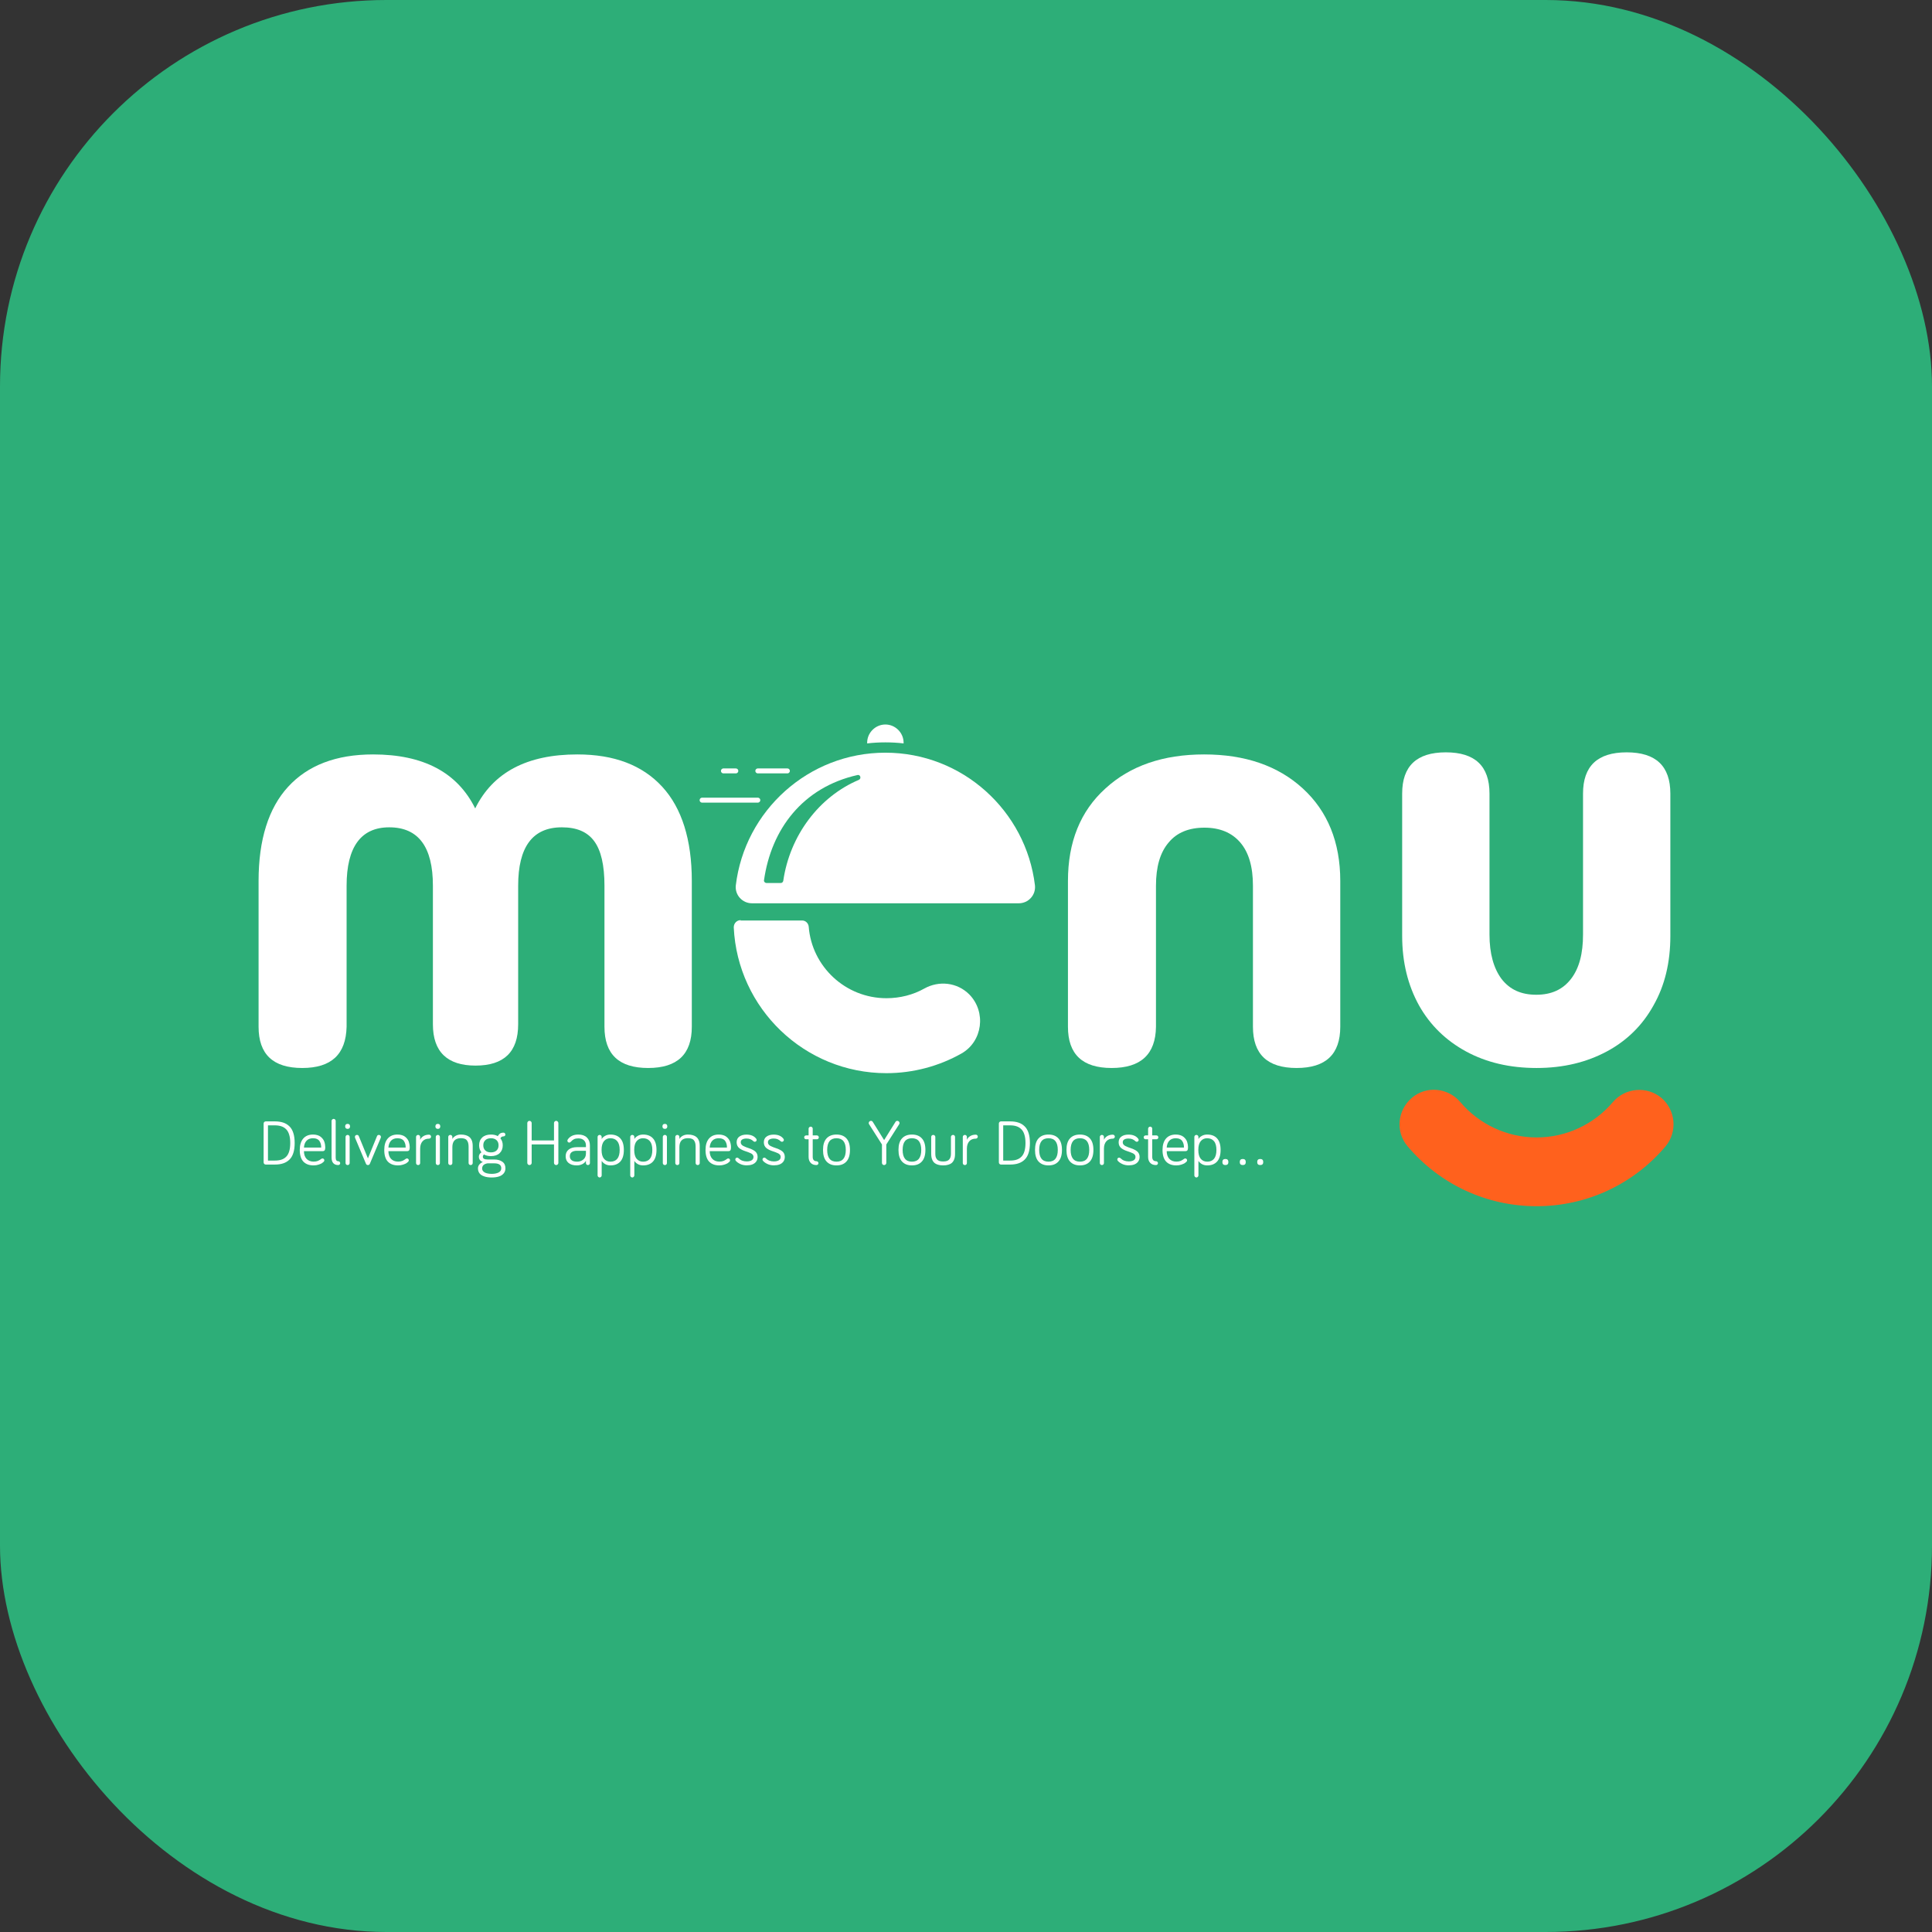 <svg width="100" height="100" viewBox="0 0 100 100" fill="none" xmlns="http://www.w3.org/2000/svg">
<rect x="0" y="0" width="100" height="100" fill="#333333" stroke="none"/>
<rect width="100" height="100" rx="20" fill="#2DAE78"/>
<path d="M15.644 55.279C14.131 55.279 13.384 54.568 13.384 53.144V45.598C13.384 43.462 13.9 41.825 14.914 40.722C15.929 39.618 17.388 39.049 19.31 39.049C21.908 39.049 23.67 39.974 24.596 41.843C25.521 39.974 27.283 39.049 29.881 39.049C31.785 39.049 33.245 39.6 34.277 40.722C35.291 41.825 35.808 43.462 35.808 45.598V53.144C35.808 54.568 35.06 55.279 33.547 55.279C32.035 55.279 31.287 54.568 31.287 53.144V45.847C31.287 44.779 31.109 44.014 30.753 43.534C30.397 43.053 29.846 42.822 29.08 42.822C27.568 42.822 26.82 43.836 26.82 45.847V53.019C26.82 54.443 26.091 55.155 24.613 55.155C23.154 55.155 22.407 54.443 22.407 53.019V45.847C22.407 43.836 21.659 42.822 20.146 42.822C18.687 42.822 17.94 43.836 17.94 45.847V53.144C17.904 54.568 17.157 55.279 15.644 55.279Z" fill="white"/>
<path d="M57.538 55.279C56.025 55.279 55.277 54.568 55.277 53.144V45.598C55.277 43.587 55.918 41.985 57.217 40.811C58.498 39.636 60.207 39.049 62.325 39.049C64.443 39.049 66.151 39.636 67.433 40.811C68.714 41.985 69.372 43.587 69.372 45.598V53.144C69.372 54.568 68.625 55.279 67.112 55.279C65.599 55.279 64.852 54.568 64.852 53.144V45.847C64.852 44.868 64.638 44.121 64.194 43.605C63.749 43.089 63.126 42.84 62.343 42.84C61.542 42.84 60.919 43.089 60.492 43.605C60.047 44.121 59.833 44.868 59.833 45.847V53.144C59.816 54.568 59.05 55.279 57.538 55.279Z" fill="white"/>
<path d="M79.534 55.279C78.146 55.279 76.936 54.994 75.886 54.425C74.836 53.855 74.017 53.054 73.448 52.04C72.878 51.008 72.576 49.815 72.576 48.445V41.077C72.576 39.653 73.323 38.941 74.836 38.941C76.349 38.941 77.096 39.653 77.096 41.077V48.374C77.096 49.352 77.31 50.118 77.719 50.669C78.146 51.221 78.733 51.488 79.516 51.488C80.299 51.488 80.887 51.221 81.314 50.669C81.741 50.118 81.937 49.352 81.937 48.374V41.077C81.937 39.653 82.684 38.941 84.197 38.941C85.71 38.941 86.457 39.653 86.457 41.077V48.445C86.457 49.815 86.172 51.008 85.585 52.04C85.016 53.072 84.197 53.873 83.165 54.425C82.132 54.976 80.94 55.279 79.534 55.279Z" fill="white"/>
<path d="M38.335 47.627C38.139 47.627 37.979 47.787 37.979 48.001C38.175 52.201 41.645 55.547 45.881 55.547C47.287 55.547 48.621 55.173 49.76 54.532C50.864 53.909 51.059 52.379 50.17 51.471C49.547 50.848 48.604 50.741 47.838 51.169C47.269 51.489 46.593 51.667 45.881 51.667C43.763 51.667 42.019 50.029 41.859 47.965C41.841 47.787 41.699 47.645 41.52 47.645H38.335V47.627Z" fill="white"/>
<path d="M46.77 38.479C46.77 38.461 46.77 38.461 46.77 38.443C46.77 37.927 46.343 37.5 45.827 37.5C45.311 37.5 44.884 37.927 44.884 38.443C44.884 38.461 44.884 38.461 44.884 38.479C45.186 38.443 45.507 38.425 45.827 38.425C46.147 38.425 46.468 38.443 46.77 38.479Z" fill="white"/>
<path d="M38.922 46.754C38.424 46.754 38.032 46.327 38.085 45.828C38.548 41.967 41.84 38.959 45.827 38.959C49.813 38.959 53.106 41.967 53.569 45.828C53.622 46.327 53.23 46.754 52.732 46.754H38.922Z" fill="white"/>
<path d="M44.386 40.115C41.538 40.756 39.919 42.927 39.545 45.561C39.527 45.632 39.598 45.703 39.669 45.703H40.417C40.488 45.703 40.524 45.65 40.541 45.597C40.88 43.248 42.392 41.236 44.457 40.364C44.599 40.293 44.528 40.08 44.386 40.115Z" fill="#2DAE78"/>
<path d="M79.534 62.433C76.953 62.433 74.533 61.312 72.86 59.336C72.219 58.589 72.326 57.468 73.074 56.827C73.821 56.186 74.942 56.293 75.583 57.041C76.562 58.197 78.003 58.874 79.534 58.874C81.064 58.874 82.506 58.197 83.485 57.041C84.125 56.293 85.247 56.204 85.994 56.827C86.742 57.468 86.831 58.589 86.208 59.336C84.535 61.312 82.114 62.433 79.534 62.433Z" fill="#FF611D"/>
<path d="M39.225 39.902H40.755" stroke="white" stroke-width="0.256" stroke-miterlimit="10" stroke-linecap="round"/>
<path d="M37.445 39.902H38.086" stroke="white" stroke-width="0.256" stroke-miterlimit="10" stroke-linecap="round"/>
<path d="M36.341 41.416H39.224" stroke="white" stroke-width="0.256" stroke-miterlimit="10" stroke-linecap="round"/>
<path d="M13.645 60.164V58.154C13.645 58.123 13.656 58.097 13.677 58.075C13.699 58.053 13.725 58.043 13.757 58.043H14.226C14.389 58.043 14.531 58.063 14.654 58.103C14.777 58.143 14.884 58.206 14.975 58.294C15.067 58.38 15.136 58.497 15.182 58.643C15.229 58.788 15.252 58.961 15.252 59.162C15.252 59.363 15.229 59.536 15.182 59.681C15.136 59.825 15.067 59.941 14.975 60.028C14.884 60.114 14.777 60.177 14.654 60.217C14.531 60.257 14.389 60.277 14.226 60.277H13.757C13.725 60.277 13.699 60.267 13.677 60.245C13.656 60.222 13.645 60.195 13.645 60.164ZM13.87 60.071H14.226C14.354 60.071 14.466 60.056 14.559 60.026C14.655 59.996 14.737 59.946 14.808 59.877C14.879 59.808 14.932 59.714 14.968 59.595C15.005 59.476 15.023 59.331 15.023 59.162C15.023 58.994 15.005 58.851 14.968 58.732C14.932 58.612 14.879 58.517 14.808 58.448C14.737 58.378 14.655 58.327 14.559 58.296C14.464 58.264 14.353 58.248 14.226 58.248H13.87V60.071ZM15.516 59.52C15.516 59.266 15.576 59.07 15.696 58.931C15.816 58.793 15.985 58.724 16.201 58.724C16.286 58.724 16.363 58.734 16.431 58.756C16.5 58.777 16.557 58.805 16.601 58.842C16.647 58.879 16.685 58.919 16.716 58.962C16.749 59.005 16.773 59.052 16.789 59.103C16.806 59.154 16.817 59.201 16.823 59.244C16.831 59.286 16.835 59.329 16.835 59.371C16.835 59.403 16.834 59.429 16.832 59.447C16.831 59.464 16.826 59.485 16.819 59.51C16.811 59.535 16.797 59.553 16.778 59.565C16.759 59.577 16.733 59.583 16.702 59.583H15.732C15.732 59.749 15.776 59.881 15.865 59.979C15.955 60.076 16.078 60.125 16.233 60.125C16.32 60.125 16.393 60.112 16.454 60.088C16.514 60.062 16.574 60.026 16.632 59.982C16.654 59.968 16.674 59.961 16.692 59.961C16.719 59.961 16.742 59.971 16.76 59.99C16.779 60.009 16.788 60.031 16.788 60.058C16.788 60.085 16.776 60.111 16.752 60.135C16.728 60.158 16.698 60.183 16.661 60.208C16.625 60.231 16.566 60.256 16.486 60.282C16.407 60.308 16.323 60.321 16.233 60.321C16.005 60.321 15.828 60.256 15.703 60.125C15.579 59.993 15.516 59.791 15.516 59.52ZM15.732 59.397H16.626C16.626 59.332 16.619 59.273 16.606 59.22C16.593 59.167 16.572 59.117 16.541 59.069C16.512 59.02 16.468 58.983 16.41 58.956C16.353 58.929 16.283 58.915 16.201 58.915C16.059 58.915 15.948 58.958 15.867 59.043C15.787 59.129 15.742 59.246 15.732 59.397ZM17.162 59.916V58.018C17.162 57.99 17.173 57.966 17.195 57.945C17.216 57.924 17.241 57.913 17.27 57.913C17.299 57.913 17.323 57.923 17.344 57.944C17.365 57.964 17.375 57.989 17.375 58.018V59.916C17.375 60.042 17.419 60.105 17.508 60.105C17.535 60.105 17.558 60.115 17.578 60.135C17.598 60.153 17.608 60.176 17.608 60.204C17.608 60.233 17.598 60.256 17.578 60.276C17.558 60.294 17.535 60.303 17.508 60.303C17.396 60.303 17.311 60.271 17.252 60.206C17.192 60.14 17.162 60.043 17.162 59.916ZM17.866 58.304C17.866 58.216 17.908 58.172 17.993 58.172C18.076 58.172 18.118 58.216 18.118 58.304C18.118 58.344 18.107 58.375 18.085 58.398C18.064 58.419 18.033 58.43 17.993 58.43C17.953 58.43 17.921 58.419 17.899 58.398C17.877 58.375 17.866 58.344 17.866 58.304ZM17.886 60.198V58.849C17.886 58.818 17.896 58.794 17.916 58.774C17.937 58.754 17.962 58.743 17.993 58.743C18.023 58.743 18.048 58.754 18.067 58.774C18.088 58.794 18.098 58.818 18.098 58.849V60.198C18.098 60.228 18.088 60.254 18.067 60.274C18.048 60.294 18.023 60.303 17.993 60.303C17.962 60.303 17.937 60.294 17.916 60.274C17.896 60.254 17.886 60.228 17.886 60.198ZM18.369 58.849C18.369 58.818 18.379 58.794 18.398 58.774C18.419 58.754 18.444 58.743 18.474 58.743C18.523 58.743 18.557 58.766 18.575 58.813L19.044 59.958L19.511 58.813C19.529 58.766 19.563 58.743 19.611 58.743C19.642 58.743 19.666 58.754 19.686 58.774C19.706 58.794 19.717 58.818 19.717 58.849C19.717 58.861 19.713 58.876 19.707 58.896L19.143 60.237C19.123 60.281 19.09 60.303 19.044 60.303C18.996 60.303 18.962 60.281 18.943 60.237L18.379 58.896C18.372 58.876 18.369 58.861 18.369 58.849ZM19.889 59.52C19.889 59.266 19.949 59.07 20.069 58.931C20.189 58.793 20.357 58.724 20.573 58.724C20.658 58.724 20.735 58.734 20.803 58.756C20.872 58.777 20.929 58.805 20.974 58.842C21.019 58.879 21.057 58.919 21.089 58.962C21.121 59.005 21.145 59.052 21.162 59.103C21.178 59.154 21.189 59.201 21.196 59.244C21.203 59.286 21.207 59.329 21.207 59.371C21.207 59.403 21.206 59.429 21.204 59.447C21.203 59.464 21.198 59.485 21.191 59.51C21.183 59.535 21.17 59.553 21.15 59.565C21.131 59.577 21.105 59.583 21.074 59.583H20.104C20.104 59.749 20.149 59.881 20.237 59.979C20.327 60.076 20.45 60.125 20.605 60.125C20.692 60.125 20.765 60.112 20.826 60.088C20.887 60.062 20.946 60.026 21.004 59.982C21.026 59.968 21.046 59.961 21.064 59.961C21.091 59.961 21.114 59.971 21.132 59.99C21.151 60.009 21.16 60.031 21.16 60.058C21.16 60.085 21.148 60.111 21.124 60.135C21.101 60.158 21.07 60.183 21.034 60.208C20.997 60.231 20.938 60.256 20.858 60.282C20.779 60.308 20.695 60.321 20.605 60.321C20.377 60.321 20.201 60.256 20.075 60.125C19.951 59.993 19.889 59.791 19.889 59.52ZM20.104 59.397H20.998C20.998 59.332 20.991 59.273 20.978 59.22C20.965 59.167 20.944 59.117 20.913 59.069C20.884 59.02 20.84 58.983 20.782 58.956C20.725 58.929 20.655 58.915 20.573 58.915C20.431 58.915 20.32 58.958 20.239 59.043C20.159 59.129 20.114 59.246 20.104 59.397ZM21.535 60.198V58.849C21.535 58.818 21.545 58.794 21.565 58.774C21.586 58.754 21.611 58.743 21.642 58.743C21.672 58.743 21.697 58.754 21.716 58.774C21.737 58.794 21.747 58.818 21.747 58.849V58.995C21.782 58.916 21.84 58.852 21.921 58.803C22.002 58.755 22.098 58.73 22.209 58.73C22.237 58.73 22.261 58.74 22.281 58.761C22.301 58.781 22.311 58.804 22.311 58.832C22.311 58.861 22.301 58.885 22.281 58.905C22.261 58.926 22.237 58.936 22.209 58.936C22.061 58.936 21.947 58.983 21.867 59.077C21.787 59.171 21.747 59.297 21.747 59.453V60.198C21.747 60.228 21.737 60.254 21.716 60.274C21.697 60.294 21.672 60.303 21.642 60.303C21.611 60.303 21.586 60.294 21.565 60.274C21.545 60.254 21.535 60.228 21.535 60.198ZM22.537 58.304C22.537 58.216 22.579 58.172 22.663 58.172C22.747 58.172 22.788 58.216 22.788 58.304C22.788 58.344 22.777 58.375 22.756 58.398C22.734 58.419 22.703 58.43 22.663 58.43C22.623 58.43 22.592 58.419 22.569 58.398C22.548 58.375 22.537 58.344 22.537 58.304ZM22.556 60.198V58.849C22.556 58.818 22.567 58.794 22.587 58.774C22.608 58.754 22.633 58.743 22.663 58.743C22.694 58.743 22.718 58.754 22.738 58.774C22.759 58.794 22.769 58.818 22.769 58.849V60.198C22.769 60.228 22.759 60.254 22.738 60.274C22.718 60.294 22.694 60.303 22.663 60.303C22.633 60.303 22.608 60.294 22.587 60.274C22.567 60.254 22.556 60.228 22.556 60.198ZM23.202 60.198V58.849C23.202 58.818 23.212 58.794 23.233 58.774C23.253 58.754 23.279 58.743 23.309 58.743C23.339 58.743 23.364 58.754 23.383 58.774C23.404 58.794 23.414 58.818 23.414 58.849V58.956C23.448 58.889 23.504 58.834 23.583 58.79C23.662 58.746 23.753 58.724 23.857 58.724C23.955 58.724 24.041 58.736 24.115 58.759C24.189 58.782 24.248 58.812 24.292 58.849C24.336 58.885 24.372 58.93 24.399 58.983C24.426 59.036 24.444 59.089 24.452 59.141C24.462 59.192 24.467 59.249 24.467 59.311V60.198C24.467 60.228 24.456 60.254 24.436 60.274C24.416 60.294 24.392 60.303 24.361 60.303C24.331 60.303 24.306 60.294 24.285 60.274C24.265 60.254 24.254 60.228 24.254 60.198V59.355C24.254 59.284 24.248 59.224 24.236 59.175C24.226 59.124 24.206 59.078 24.176 59.037C24.148 58.995 24.108 58.963 24.055 58.943C24.002 58.922 23.936 58.912 23.857 58.912C23.562 58.912 23.414 59.067 23.414 59.377V60.198C23.414 60.228 23.404 60.254 23.383 60.274C23.364 60.294 23.339 60.303 23.309 60.303C23.279 60.303 23.253 60.294 23.233 60.274C23.212 60.254 23.202 60.228 23.202 60.198ZM24.739 60.48C24.739 60.406 24.761 60.339 24.806 60.281C24.851 60.222 24.913 60.177 24.992 60.144C24.93 60.124 24.879 60.09 24.841 60.042C24.805 59.995 24.786 59.939 24.786 59.875C24.786 59.78 24.831 59.703 24.919 59.643C24.839 59.544 24.799 59.423 24.799 59.282C24.799 59.111 24.853 58.975 24.961 58.874C25.07 58.774 25.219 58.724 25.411 58.724C25.552 58.724 25.671 58.751 25.766 58.806C25.798 58.748 25.836 58.704 25.879 58.673C25.924 58.642 25.984 58.626 26.061 58.626C26.088 58.626 26.111 58.636 26.129 58.656C26.148 58.674 26.158 58.697 26.158 58.724C26.158 58.751 26.148 58.773 26.129 58.792C26.111 58.81 26.088 58.819 26.061 58.819C25.984 58.819 25.931 58.853 25.902 58.922C25.982 59.019 26.022 59.139 26.022 59.282C26.022 59.452 25.968 59.588 25.86 59.689C25.752 59.789 25.602 59.84 25.411 59.84C25.269 59.84 25.149 59.811 25.052 59.755C25.012 59.786 24.992 59.827 24.992 59.875C24.992 59.968 25.074 60.015 25.237 60.015H25.579C25.751 60.015 25.891 60.053 25.999 60.13C26.107 60.205 26.161 60.318 26.161 60.467C26.161 60.578 26.129 60.67 26.064 60.743C26 60.816 25.917 60.868 25.813 60.898C25.709 60.93 25.587 60.946 25.448 60.946C25.375 60.946 25.307 60.941 25.242 60.932C25.177 60.924 25.113 60.908 25.051 60.886C24.988 60.864 24.934 60.836 24.888 60.801C24.844 60.768 24.808 60.723 24.78 60.668C24.753 60.613 24.739 60.55 24.739 60.48ZM24.955 60.48C24.955 60.545 24.979 60.598 25.026 60.641C25.074 60.684 25.133 60.714 25.205 60.731C25.276 60.75 25.358 60.759 25.451 60.759C25.596 60.759 25.714 60.735 25.806 60.688C25.899 60.641 25.946 60.568 25.946 60.467C25.946 60.298 25.824 60.214 25.579 60.214H25.234C25.14 60.23 25.07 60.261 25.023 60.306C24.978 60.353 24.955 60.411 24.955 60.48ZM25.119 59.016C25.049 59.082 25.015 59.17 25.015 59.282C25.015 59.393 25.049 59.482 25.119 59.548C25.188 59.614 25.285 59.647 25.411 59.647C25.536 59.647 25.633 59.614 25.703 59.548C25.772 59.482 25.806 59.393 25.806 59.282C25.806 59.17 25.772 59.082 25.703 59.016C25.633 58.949 25.536 58.915 25.411 58.915C25.285 58.915 25.188 58.949 25.119 59.016ZM27.293 60.191V58.129C27.293 58.098 27.304 58.072 27.326 58.049C27.348 58.026 27.374 58.015 27.405 58.015C27.437 58.015 27.463 58.026 27.485 58.049C27.508 58.072 27.519 58.098 27.519 58.129V59.029H28.675V58.129C28.675 58.098 28.686 58.072 28.708 58.049C28.729 58.026 28.756 58.015 28.787 58.015C28.818 58.015 28.845 58.026 28.866 58.049C28.889 58.072 28.901 58.098 28.901 58.129V60.191C28.901 60.222 28.889 60.248 28.866 60.271C28.845 60.292 28.818 60.303 28.787 60.303C28.756 60.303 28.729 60.292 28.708 60.271C28.686 60.248 28.675 60.222 28.675 60.191V59.235H27.519V60.191C27.519 60.222 27.508 60.248 27.485 60.271C27.463 60.292 27.437 60.303 27.405 60.303C27.374 60.303 27.348 60.292 27.326 60.271C27.304 60.248 27.293 60.222 27.293 60.191ZM29.278 59.846C29.278 59.7 29.33 59.585 29.434 59.502C29.538 59.419 29.68 59.377 29.859 59.377H30.328V59.288C30.328 59.176 30.293 59.086 30.222 59.02C30.152 58.955 30.056 58.922 29.935 58.922C29.849 58.922 29.776 58.935 29.716 58.962C29.658 58.989 29.603 59.032 29.551 59.092C29.524 59.123 29.495 59.139 29.463 59.139C29.436 59.139 29.414 59.13 29.395 59.111C29.377 59.092 29.368 59.069 29.368 59.042C29.368 59.022 29.373 59.003 29.384 58.985C29.434 58.906 29.505 58.843 29.598 58.795C29.691 58.748 29.803 58.724 29.935 58.724C30.125 58.724 30.273 58.775 30.376 58.876C30.481 58.978 30.534 59.115 30.534 59.288V60.201C30.534 60.229 30.523 60.254 30.503 60.274C30.482 60.294 30.458 60.303 30.43 60.303C30.402 60.303 30.377 60.294 30.357 60.274C30.337 60.254 30.328 60.229 30.328 60.201V60.081C30.288 60.157 30.224 60.216 30.136 60.258C30.05 60.3 29.955 60.321 29.852 60.321C29.674 60.321 29.534 60.279 29.431 60.196C29.329 60.113 29.278 59.996 29.278 59.846ZM29.494 59.846C29.494 59.935 29.526 60.004 29.588 60.053C29.651 60.103 29.745 60.128 29.872 60.128C29.996 60.128 30.103 60.091 30.193 60.016C30.283 59.942 30.328 59.837 30.328 59.703V59.564H29.859C29.747 59.564 29.657 59.588 29.591 59.635C29.527 59.683 29.494 59.753 29.494 59.846ZM30.931 60.839V58.849C30.931 58.819 30.941 58.794 30.962 58.774C30.983 58.754 31.009 58.743 31.038 58.743C31.067 58.743 31.092 58.754 31.113 58.774C31.133 58.794 31.143 58.819 31.143 58.849V58.956C31.178 58.893 31.236 58.839 31.317 58.794C31.399 58.747 31.492 58.724 31.596 58.724C31.817 58.724 31.988 58.79 32.108 58.923C32.229 59.055 32.29 59.254 32.29 59.52C32.29 59.787 32.229 59.988 32.108 60.122C31.987 60.255 31.816 60.321 31.596 60.321C31.493 60.321 31.402 60.298 31.322 60.253C31.242 60.206 31.182 60.151 31.143 60.088V60.839C31.143 60.867 31.133 60.891 31.111 60.913C31.09 60.935 31.066 60.946 31.038 60.946C31.01 60.946 30.985 60.935 30.963 60.913C30.942 60.891 30.931 60.867 30.931 60.839ZM31.263 59.064C31.179 59.164 31.137 59.316 31.137 59.52C31.137 59.724 31.179 59.877 31.262 59.977C31.346 60.078 31.457 60.128 31.596 60.128C31.752 60.128 31.87 60.078 31.951 59.977C32.033 59.877 32.074 59.724 32.074 59.52C32.074 59.317 32.032 59.165 31.948 59.066C31.865 58.965 31.745 58.915 31.589 58.915C31.456 58.915 31.348 58.965 31.263 59.064ZM32.621 60.839V58.849C32.621 58.819 32.631 58.794 32.652 58.774C32.673 58.754 32.699 58.743 32.728 58.743C32.757 58.743 32.782 58.754 32.803 58.774C32.823 58.794 32.833 58.819 32.833 58.849V58.956C32.868 58.893 32.926 58.839 33.007 58.794C33.089 58.747 33.182 58.724 33.286 58.724C33.507 58.724 33.678 58.79 33.798 58.923C33.919 59.055 33.98 59.254 33.98 59.52C33.98 59.787 33.919 59.988 33.798 60.122C33.677 60.255 33.506 60.321 33.286 60.321C33.183 60.321 33.092 60.298 33.012 60.253C32.932 60.206 32.872 60.151 32.833 60.088V60.839C32.833 60.867 32.822 60.891 32.801 60.913C32.78 60.935 32.756 60.946 32.728 60.946C32.7 60.946 32.675 60.935 32.653 60.913C32.632 60.891 32.621 60.867 32.621 60.839ZM32.953 59.064C32.869 59.164 32.827 59.316 32.827 59.52C32.827 59.724 32.868 59.877 32.952 59.977C33.036 60.078 33.147 60.128 33.286 60.128C33.441 60.128 33.56 60.078 33.641 59.977C33.723 59.877 33.764 59.724 33.764 59.52C33.764 59.317 33.722 59.165 33.638 59.066C33.554 58.965 33.435 58.915 33.279 58.915C33.146 58.915 33.038 58.965 32.953 59.064ZM34.288 58.304C34.288 58.216 34.33 58.172 34.414 58.172C34.498 58.172 34.539 58.216 34.539 58.304C34.539 58.344 34.529 58.375 34.507 58.398C34.485 58.419 34.455 58.43 34.414 58.43C34.374 58.43 34.343 58.419 34.32 58.398C34.299 58.375 34.288 58.344 34.288 58.304ZM34.307 60.198V58.849C34.307 58.818 34.318 58.794 34.338 58.774C34.359 58.754 34.384 58.743 34.414 58.743C34.445 58.743 34.47 58.754 34.489 58.774C34.51 58.794 34.52 58.818 34.52 58.849V60.198C34.52 60.228 34.51 60.254 34.489 60.274C34.47 60.294 34.445 60.303 34.414 60.303C34.384 60.303 34.359 60.294 34.338 60.274C34.318 60.254 34.307 60.228 34.307 60.198ZM34.953 60.198V58.849C34.953 58.818 34.963 58.794 34.984 58.774C35.004 58.754 35.03 58.743 35.06 58.743C35.09 58.743 35.115 58.754 35.135 58.774C35.155 58.794 35.165 58.818 35.165 58.849V58.956C35.199 58.889 35.255 58.834 35.334 58.79C35.413 58.746 35.504 58.724 35.608 58.724C35.706 58.724 35.792 58.736 35.866 58.759C35.941 58.782 35.999 58.812 36.043 58.849C36.087 58.885 36.123 58.93 36.15 58.983C36.177 59.036 36.195 59.089 36.203 59.141C36.213 59.192 36.218 59.249 36.218 59.311V60.198C36.218 60.228 36.208 60.254 36.187 60.274C36.168 60.294 36.143 60.303 36.112 60.303C36.082 60.303 36.057 60.294 36.036 60.274C36.016 60.254 36.005 60.228 36.005 60.198V59.355C36.005 59.284 35.999 59.224 35.988 59.175C35.977 59.124 35.957 59.078 35.928 59.037C35.899 58.995 35.859 58.963 35.806 58.943C35.753 58.922 35.687 58.912 35.608 58.912C35.313 58.912 35.165 59.067 35.165 59.377V60.198C35.165 60.228 35.155 60.254 35.135 60.274C35.115 60.294 35.09 60.303 35.06 60.303C35.03 60.303 35.004 60.294 34.984 60.274C34.963 60.254 34.953 60.228 34.953 60.198ZM36.518 59.52C36.518 59.266 36.578 59.07 36.698 58.931C36.818 58.793 36.986 58.724 37.202 58.724C37.288 58.724 37.364 58.734 37.432 58.756C37.502 58.777 37.559 58.805 37.603 58.842C37.648 58.879 37.687 58.919 37.718 58.962C37.75 59.005 37.775 59.052 37.791 59.103C37.807 59.154 37.819 59.201 37.825 59.244C37.833 59.286 37.836 59.329 37.836 59.371C37.836 59.403 37.835 59.429 37.833 59.447C37.832 59.464 37.828 59.485 37.82 59.51C37.812 59.535 37.799 59.553 37.78 59.565C37.76 59.577 37.735 59.583 37.703 59.583H36.734C36.734 59.749 36.778 59.881 36.867 59.979C36.956 60.076 37.079 60.125 37.235 60.125C37.321 60.125 37.395 60.112 37.455 60.088C37.516 60.062 37.575 60.026 37.634 59.982C37.655 59.968 37.675 59.961 37.694 59.961C37.721 59.961 37.743 59.971 37.762 59.99C37.78 60.009 37.789 60.031 37.789 60.058C37.789 60.085 37.777 60.111 37.754 60.135C37.73 60.158 37.7 60.183 37.663 60.208C37.626 60.231 37.568 60.256 37.488 60.282C37.409 60.308 37.324 60.321 37.235 60.321C37.007 60.321 36.83 60.256 36.704 60.125C36.58 59.993 36.518 59.791 36.518 59.52ZM36.734 59.397H37.627C37.627 59.332 37.621 59.273 37.608 59.22C37.595 59.167 37.573 59.117 37.543 59.069C37.514 59.02 37.47 58.983 37.411 58.956C37.354 58.929 37.284 58.915 37.202 58.915C37.061 58.915 36.949 58.958 36.868 59.043C36.788 59.129 36.743 59.246 36.734 59.397ZM38.059 60.015C38.059 59.988 38.068 59.965 38.086 59.947C38.105 59.928 38.127 59.919 38.154 59.919C38.181 59.919 38.206 59.93 38.227 59.951C38.336 60.061 38.477 60.115 38.649 60.115C38.753 60.115 38.837 60.096 38.902 60.058C38.968 60.02 39.001 59.959 39.001 59.878C39.001 59.837 38.988 59.801 38.963 59.77C38.939 59.738 38.906 59.713 38.864 59.694C38.823 59.674 38.776 59.655 38.723 59.635C38.672 59.615 38.619 59.596 38.565 59.58C38.51 59.563 38.457 59.541 38.404 59.515C38.352 59.488 38.306 59.459 38.264 59.428C38.223 59.395 38.19 59.353 38.166 59.303C38.141 59.251 38.128 59.192 38.128 59.127C38.128 58.996 38.175 58.896 38.269 58.829C38.364 58.761 38.487 58.727 38.636 58.727C38.866 58.727 39.034 58.798 39.14 58.939C39.156 58.961 39.164 58.982 39.164 59.003C39.164 59.03 39.155 59.052 39.135 59.071C39.117 59.089 39.094 59.098 39.067 59.098C39.04 59.098 39.017 59.089 38.998 59.069C38.949 59.023 38.896 58.988 38.84 58.965C38.785 58.942 38.717 58.93 38.636 58.93C38.55 58.93 38.48 58.945 38.423 58.977C38.368 59.007 38.341 59.057 38.341 59.127C38.341 59.169 38.353 59.205 38.378 59.238C38.403 59.27 38.436 59.297 38.477 59.317C38.518 59.338 38.565 59.358 38.616 59.379C38.669 59.399 38.723 59.418 38.777 59.436C38.831 59.452 38.884 59.474 38.936 59.501C38.989 59.526 39.036 59.555 39.077 59.587C39.118 59.617 39.151 59.657 39.176 59.708C39.201 59.758 39.213 59.815 39.213 59.878C39.213 59.976 39.188 60.058 39.137 60.127C39.086 60.194 39.019 60.242 38.936 60.273C38.853 60.303 38.757 60.318 38.649 60.318C38.523 60.318 38.41 60.294 38.308 60.245C38.207 60.196 38.131 60.141 38.081 60.078C38.066 60.056 38.059 60.035 38.059 60.015ZM39.466 60.015C39.466 59.988 39.475 59.965 39.494 59.947C39.512 59.928 39.535 59.919 39.562 59.919C39.589 59.919 39.613 59.93 39.635 59.951C39.744 60.061 39.885 60.115 40.056 60.115C40.16 60.115 40.245 60.096 40.309 60.058C40.375 60.02 40.408 59.959 40.408 59.878C40.408 59.837 40.396 59.801 40.371 59.77C40.346 59.738 40.313 59.713 40.272 59.694C40.231 59.674 40.184 59.655 40.131 59.635C40.079 59.615 40.026 59.596 39.972 59.58C39.918 59.563 39.865 59.541 39.812 59.515C39.76 59.488 39.713 59.459 39.672 59.428C39.631 59.395 39.598 59.353 39.573 59.303C39.548 59.251 39.536 59.192 39.536 59.127C39.536 58.996 39.583 58.896 39.677 58.829C39.772 58.761 39.894 58.727 40.044 58.727C40.274 58.727 40.442 58.798 40.548 58.939C40.564 58.961 40.572 58.982 40.572 59.003C40.572 59.03 40.562 59.052 40.543 59.071C40.525 59.089 40.502 59.098 40.475 59.098C40.448 59.098 40.425 59.089 40.405 59.069C40.356 59.023 40.304 58.988 40.248 58.965C40.193 58.942 40.125 58.93 40.044 58.93C39.958 58.93 39.887 58.945 39.831 58.977C39.776 59.007 39.748 59.057 39.748 59.127C39.748 59.169 39.761 59.205 39.786 59.238C39.81 59.27 39.843 59.297 39.885 59.317C39.926 59.338 39.972 59.358 40.024 59.379C40.077 59.399 40.131 59.418 40.185 59.436C40.239 59.452 40.292 59.474 40.343 59.501C40.397 59.526 40.444 59.555 40.485 59.587C40.526 59.617 40.559 59.657 40.584 59.708C40.608 59.758 40.621 59.815 40.621 59.878C40.621 59.976 40.596 60.058 40.545 60.127C40.494 60.194 40.427 60.242 40.343 60.273C40.26 60.303 40.165 60.318 40.056 60.318C39.931 60.318 39.818 60.294 39.716 60.245C39.614 60.196 39.539 60.141 39.489 60.078C39.474 60.056 39.466 60.035 39.466 60.015ZM41.652 58.941C41.634 58.922 41.625 58.898 41.625 58.87C41.625 58.842 41.634 58.818 41.652 58.798C41.672 58.779 41.696 58.769 41.724 58.769H41.853V58.42C41.853 58.392 41.864 58.368 41.886 58.347C41.907 58.326 41.932 58.315 41.96 58.315C41.99 58.315 42.014 58.325 42.035 58.346C42.056 58.366 42.066 58.391 42.066 58.42V58.769H42.283C42.311 58.769 42.334 58.779 42.353 58.798C42.372 58.818 42.382 58.842 42.382 58.87C42.382 58.898 42.372 58.922 42.353 58.941C42.334 58.959 42.311 58.969 42.283 58.969H42.066V59.885C42.066 59.955 42.083 60.01 42.118 60.049C42.153 60.087 42.2 60.105 42.259 60.105C42.288 60.105 42.312 60.115 42.332 60.135C42.352 60.153 42.363 60.176 42.363 60.204C42.363 60.233 42.352 60.256 42.332 60.276C42.312 60.294 42.288 60.303 42.259 60.303C42.13 60.303 42.03 60.265 41.959 60.188C41.889 60.111 41.853 60.01 41.853 59.885V58.969H41.724C41.696 58.969 41.672 58.959 41.652 58.941ZM42.783 60.12C42.66 59.986 42.599 59.786 42.599 59.52C42.599 59.254 42.66 59.055 42.783 58.923C42.905 58.79 43.076 58.724 43.297 58.724C43.518 58.724 43.69 58.79 43.811 58.923C43.933 59.055 43.994 59.254 43.994 59.52C43.994 59.786 43.933 59.986 43.811 60.12C43.69 60.254 43.518 60.321 43.297 60.321C43.077 60.321 42.906 60.254 42.783 60.12ZM42.815 59.52C42.815 59.925 42.976 60.128 43.297 60.128C43.618 60.128 43.778 59.925 43.778 59.52C43.778 59.117 43.618 58.915 43.297 58.915C42.976 58.915 42.815 59.117 42.815 59.52ZM44.965 58.129C44.965 58.097 44.976 58.071 44.998 58.049C45.021 58.026 45.048 58.015 45.079 58.015C45.121 58.015 45.153 58.033 45.175 58.069L45.762 59.012L46.35 58.069C46.372 58.033 46.404 58.015 46.446 58.015C46.477 58.015 46.504 58.026 46.526 58.049C46.548 58.071 46.56 58.097 46.56 58.129C46.56 58.15 46.554 58.17 46.543 58.188L45.875 59.238V60.191C45.875 60.223 45.864 60.249 45.841 60.271C45.82 60.292 45.793 60.303 45.762 60.303C45.73 60.303 45.704 60.292 45.682 60.271C45.661 60.249 45.65 60.223 45.65 60.191V59.238L44.982 58.188C44.971 58.17 44.965 58.15 44.965 58.129ZM46.688 60.12C46.566 59.986 46.505 59.786 46.505 59.52C46.505 59.254 46.566 59.055 46.688 58.923C46.81 58.79 46.981 58.724 47.202 58.724C47.423 58.724 47.595 58.79 47.716 58.923C47.838 59.055 47.899 59.254 47.899 59.52C47.899 59.786 47.838 59.986 47.716 60.12C47.595 60.254 47.423 60.321 47.202 60.321C46.982 60.321 46.811 60.254 46.688 60.12ZM46.72 59.52C46.72 59.925 46.881 60.128 47.202 60.128C47.523 60.128 47.684 59.925 47.684 59.52C47.684 59.117 47.523 58.915 47.202 58.915C46.881 58.915 46.72 59.117 46.72 59.52ZM48.199 59.716V58.849C48.199 58.818 48.209 58.794 48.228 58.774C48.249 58.754 48.274 58.743 48.305 58.743C48.334 58.743 48.359 58.754 48.379 58.774C48.401 58.794 48.412 58.819 48.412 58.849V59.716C48.412 59.775 48.417 59.827 48.428 59.872C48.44 59.916 48.46 59.958 48.488 59.997C48.516 60.036 48.558 60.066 48.613 60.088C48.668 60.108 48.736 60.118 48.817 60.118C48.898 60.118 48.966 60.108 49.022 60.088C49.077 60.066 49.118 60.036 49.145 59.997C49.173 59.958 49.192 59.916 49.203 59.872C49.215 59.828 49.221 59.776 49.221 59.716V58.849C49.221 58.819 49.232 58.794 49.253 58.774C49.275 58.754 49.301 58.743 49.331 58.743C49.359 58.743 49.383 58.754 49.403 58.774C49.423 58.794 49.433 58.818 49.433 58.849V59.716C49.433 59.784 49.428 59.846 49.419 59.901C49.409 59.956 49.391 60.011 49.364 60.065C49.337 60.119 49.301 60.164 49.257 60.201C49.212 60.237 49.153 60.266 49.078 60.287C49.004 60.31 48.917 60.321 48.817 60.321C48.718 60.321 48.631 60.31 48.556 60.287C48.483 60.266 48.423 60.237 48.378 60.201C48.333 60.164 48.297 60.119 48.269 60.065C48.242 60.011 48.224 59.956 48.214 59.901C48.204 59.846 48.199 59.784 48.199 59.716ZM49.834 60.198V58.849C49.834 58.818 49.844 58.794 49.865 58.774C49.885 58.754 49.911 58.743 49.941 58.743C49.971 58.743 49.996 58.754 50.016 58.774C50.036 58.794 50.046 58.818 50.046 58.849V58.995C50.081 58.916 50.139 58.852 50.22 58.803C50.301 58.755 50.397 58.73 50.509 58.73C50.537 58.73 50.56 58.74 50.58 58.761C50.6 58.781 50.611 58.804 50.611 58.832C50.611 58.861 50.6 58.885 50.58 58.905C50.56 58.926 50.537 58.936 50.509 58.936C50.361 58.936 50.246 58.983 50.166 59.077C50.086 59.171 50.046 59.297 50.046 59.453V60.198C50.046 60.228 50.036 60.254 50.016 60.274C49.996 60.294 49.971 60.303 49.941 60.303C49.911 60.303 49.885 60.294 49.865 60.274C49.844 60.254 49.834 60.228 49.834 60.198ZM51.701 60.164V58.154C51.701 58.123 51.711 58.097 51.733 58.075C51.755 58.053 51.781 58.043 51.812 58.043H52.281C52.444 58.043 52.587 58.063 52.709 58.103C52.833 58.143 52.94 58.206 53.03 58.294C53.122 58.38 53.191 58.497 53.238 58.643C53.285 58.788 53.308 58.961 53.308 59.162C53.308 59.363 53.285 59.536 53.238 59.681C53.191 59.825 53.122 59.941 53.03 60.028C52.94 60.114 52.833 60.177 52.709 60.217C52.587 60.257 52.444 60.277 52.281 60.277H51.812C51.781 60.277 51.755 60.267 51.733 60.245C51.711 60.222 51.701 60.195 51.701 60.164ZM51.926 60.071H52.281C52.41 60.071 52.521 60.056 52.615 60.026C52.71 59.996 52.793 59.946 52.863 59.877C52.935 59.808 52.988 59.714 53.024 59.595C53.061 59.476 53.079 59.331 53.079 59.162C53.079 58.994 53.061 58.851 53.024 58.732C52.988 58.612 52.935 58.517 52.863 58.448C52.793 58.378 52.71 58.327 52.615 58.296C52.52 58.264 52.409 58.248 52.281 58.248H51.926V60.071ZM53.755 60.12C53.633 59.986 53.572 59.786 53.572 59.52C53.572 59.254 53.633 59.055 53.755 58.923C53.877 58.79 54.049 58.724 54.269 58.724C54.491 58.724 54.662 58.79 54.783 58.923C54.906 59.055 54.967 59.254 54.967 59.52C54.967 59.786 54.906 59.986 54.783 60.12C54.662 60.254 54.491 60.321 54.269 60.321C54.05 60.321 53.879 60.254 53.755 60.12ZM53.788 59.52C53.788 59.925 53.948 60.128 54.269 60.128C54.59 60.128 54.751 59.925 54.751 59.52C54.751 59.117 54.59 58.915 54.269 58.915C53.948 58.915 53.788 59.117 53.788 59.52ZM55.383 60.12C55.261 59.986 55.2 59.786 55.2 59.52C55.2 59.254 55.261 59.055 55.383 58.923C55.506 58.79 55.677 58.724 55.898 58.724C56.119 58.724 56.291 58.79 56.412 58.923C56.534 59.055 56.595 59.254 56.595 59.52C56.595 59.786 56.534 59.986 56.412 60.12C56.291 60.254 56.119 60.321 55.898 60.321C55.678 60.321 55.507 60.254 55.383 60.12ZM55.416 59.52C55.416 59.925 55.577 60.128 55.898 60.128C56.219 60.128 56.379 59.925 56.379 59.52C56.379 59.117 56.219 58.915 55.898 58.915C55.577 58.915 55.416 59.117 55.416 59.52ZM56.927 60.198V58.849C56.927 58.818 56.938 58.794 56.958 58.774C56.979 58.754 57.004 58.743 57.035 58.743C57.065 58.743 57.09 58.754 57.109 58.774C57.13 58.794 57.14 58.818 57.14 58.849V58.995C57.175 58.916 57.232 58.852 57.313 58.803C57.395 58.755 57.491 58.73 57.602 58.73C57.63 58.73 57.654 58.74 57.673 58.761C57.694 58.781 57.704 58.804 57.704 58.832C57.704 58.861 57.694 58.885 57.673 58.905C57.654 58.926 57.63 58.936 57.602 58.936C57.454 58.936 57.34 58.983 57.26 59.077C57.18 59.171 57.14 59.297 57.14 59.453V60.198C57.14 60.228 57.13 60.254 57.109 60.274C57.09 60.294 57.065 60.303 57.035 60.303C57.004 60.303 56.979 60.294 56.958 60.274C56.938 60.254 56.927 60.228 56.927 60.198ZM57.831 60.015C57.831 59.988 57.84 59.965 57.858 59.947C57.877 59.928 57.899 59.919 57.926 59.919C57.953 59.919 57.978 59.93 57.999 59.951C58.109 60.061 58.249 60.115 58.421 60.115C58.525 60.115 58.609 60.096 58.674 60.058C58.74 60.02 58.773 59.959 58.773 59.878C58.773 59.837 58.761 59.801 58.736 59.77C58.711 59.738 58.678 59.713 58.637 59.694C58.596 59.674 58.549 59.655 58.496 59.635C58.444 59.615 58.391 59.596 58.337 59.58C58.283 59.563 58.229 59.541 58.176 59.515C58.124 59.488 58.078 59.459 58.037 59.428C57.996 59.395 57.963 59.353 57.938 59.303C57.913 59.251 57.901 59.192 57.901 59.127C57.901 58.996 57.947 58.896 58.042 58.829C58.137 58.761 58.259 58.727 58.408 58.727C58.638 58.727 58.806 58.798 58.912 58.939C58.929 58.961 58.937 58.982 58.937 59.003C58.937 59.03 58.927 59.052 58.908 59.071C58.889 59.089 58.867 59.098 58.84 59.098C58.812 59.098 58.789 59.089 58.77 59.069C58.721 59.023 58.669 58.988 58.612 58.965C58.557 58.942 58.489 58.93 58.408 58.93C58.323 58.93 58.252 58.945 58.196 58.977C58.141 59.007 58.113 59.057 58.113 59.127C58.113 59.169 58.125 59.205 58.15 59.238C58.175 59.27 58.208 59.297 58.249 59.317C58.29 59.338 58.337 59.358 58.389 59.379C58.442 59.399 58.495 59.418 58.549 59.436C58.603 59.452 58.656 59.474 58.708 59.501C58.761 59.526 58.808 59.555 58.849 59.587C58.89 59.617 58.923 59.657 58.948 59.708C58.973 59.758 58.985 59.815 58.985 59.878C58.985 59.976 58.96 60.058 58.909 60.127C58.858 60.194 58.791 60.242 58.708 60.273C58.625 60.303 58.529 60.318 58.421 60.318C58.296 60.318 58.182 60.294 58.081 60.245C57.979 60.196 57.903 60.141 57.853 60.078C57.838 60.056 57.831 60.035 57.831 60.015ZM59.225 58.941C59.207 58.922 59.198 58.898 59.198 58.87C59.198 58.842 59.207 58.818 59.225 58.798C59.245 58.779 59.269 58.769 59.297 58.769H59.426V58.42C59.426 58.392 59.437 58.368 59.459 58.347C59.481 58.326 59.505 58.315 59.534 58.315C59.563 58.315 59.588 58.325 59.608 58.346C59.629 58.366 59.639 58.391 59.639 58.42V58.769H59.856C59.884 58.769 59.908 58.779 59.926 58.798C59.946 58.818 59.955 58.842 59.955 58.87C59.955 58.898 59.946 58.922 59.926 58.941C59.908 58.959 59.884 58.969 59.856 58.969H59.639V59.885C59.639 59.955 59.656 60.01 59.691 60.049C59.727 60.087 59.774 60.105 59.832 60.105C59.861 60.105 59.886 60.115 59.905 60.135C59.925 60.153 59.936 60.176 59.936 60.204C59.936 60.233 59.925 60.256 59.905 60.276C59.886 60.294 59.861 60.303 59.832 60.303C59.703 60.303 59.603 60.265 59.532 60.188C59.462 60.111 59.426 60.01 59.426 59.885V58.969H59.297C59.269 58.969 59.245 58.959 59.225 58.941ZM60.172 59.52C60.172 59.266 60.233 59.07 60.352 58.931C60.473 58.793 60.641 58.724 60.857 58.724C60.942 58.724 61.019 58.734 61.087 58.756C61.156 58.777 61.213 58.805 61.258 58.842C61.303 58.879 61.341 58.919 61.373 58.962C61.405 59.005 61.429 59.052 61.446 59.103C61.462 59.154 61.473 59.201 61.48 59.244C61.487 59.286 61.491 59.329 61.491 59.371C61.491 59.403 61.49 59.429 61.488 59.447C61.487 59.464 61.482 59.485 61.475 59.51C61.467 59.535 61.454 59.553 61.434 59.565C61.415 59.577 61.389 59.583 61.358 59.583H60.388C60.388 59.749 60.433 59.881 60.521 59.979C60.611 60.076 60.734 60.125 60.889 60.125C60.976 60.125 61.049 60.112 61.11 60.088C61.17 60.062 61.23 60.026 61.288 59.982C61.31 59.968 61.33 59.961 61.348 59.961C61.375 59.961 61.398 59.971 61.416 59.99C61.435 60.009 61.444 60.031 61.444 60.058C61.444 60.085 61.432 60.111 61.408 60.135C61.385 60.158 61.354 60.183 61.318 60.208C61.281 60.231 61.222 60.256 61.142 60.282C61.063 60.308 60.979 60.321 60.889 60.321C60.661 60.321 60.484 60.256 60.359 60.125C60.235 59.993 60.172 59.791 60.172 59.52ZM60.388 59.397H61.282C61.282 59.332 61.275 59.273 61.262 59.22C61.249 59.167 61.228 59.117 61.197 59.069C61.168 59.02 61.124 58.983 61.066 58.956C61.009 58.929 60.939 58.915 60.857 58.915C60.715 58.915 60.604 58.958 60.523 59.043C60.443 59.129 60.398 59.246 60.388 59.397ZM61.819 60.839V58.849C61.819 58.819 61.829 58.794 61.849 58.774C61.871 58.754 61.896 58.743 61.926 58.743C61.955 58.743 61.98 58.754 62 58.774C62.021 58.794 62.031 58.819 62.031 58.849V58.956C62.066 58.893 62.123 58.839 62.205 58.794C62.287 58.747 62.38 58.724 62.483 58.724C62.705 58.724 62.876 58.79 62.996 58.923C63.117 59.055 63.178 59.254 63.178 59.52C63.178 59.787 63.117 59.988 62.996 60.122C62.875 60.255 62.704 60.321 62.483 60.321C62.381 60.321 62.289 60.298 62.209 60.253C62.129 60.206 62.07 60.151 62.031 60.088V60.839C62.031 60.867 62.02 60.891 61.999 60.913C61.978 60.935 61.954 60.946 61.926 60.946C61.898 60.946 61.873 60.935 61.851 60.913C61.829 60.891 61.819 60.867 61.819 60.839ZM62.151 59.064C62.067 59.164 62.025 59.316 62.025 59.52C62.025 59.724 62.066 59.877 62.149 59.977C62.234 60.078 62.345 60.128 62.483 60.128C62.639 60.128 62.758 60.078 62.839 59.977C62.921 59.877 62.962 59.724 62.962 59.52C62.962 59.317 62.92 59.165 62.835 59.066C62.752 58.965 62.633 58.915 62.477 58.915C62.344 58.915 62.235 58.965 62.151 59.064ZM63.27 60.148C63.27 60.042 63.322 59.989 63.426 59.989C63.529 59.989 63.581 60.042 63.581 60.148C63.581 60.251 63.529 60.303 63.426 60.303C63.322 60.303 63.27 60.251 63.27 60.148ZM64.17 60.148C64.17 60.042 64.222 59.989 64.326 59.989C64.43 59.989 64.481 60.042 64.481 60.148C64.481 60.251 64.43 60.303 64.326 60.303C64.222 60.303 64.17 60.251 64.17 60.148ZM65.073 60.148C65.073 60.042 65.125 59.989 65.229 59.989C65.333 59.989 65.385 60.042 65.385 60.148C65.385 60.251 65.333 60.303 65.229 60.303C65.125 60.303 65.073 60.251 65.073 60.148Z" fill="white"/>
</svg>
